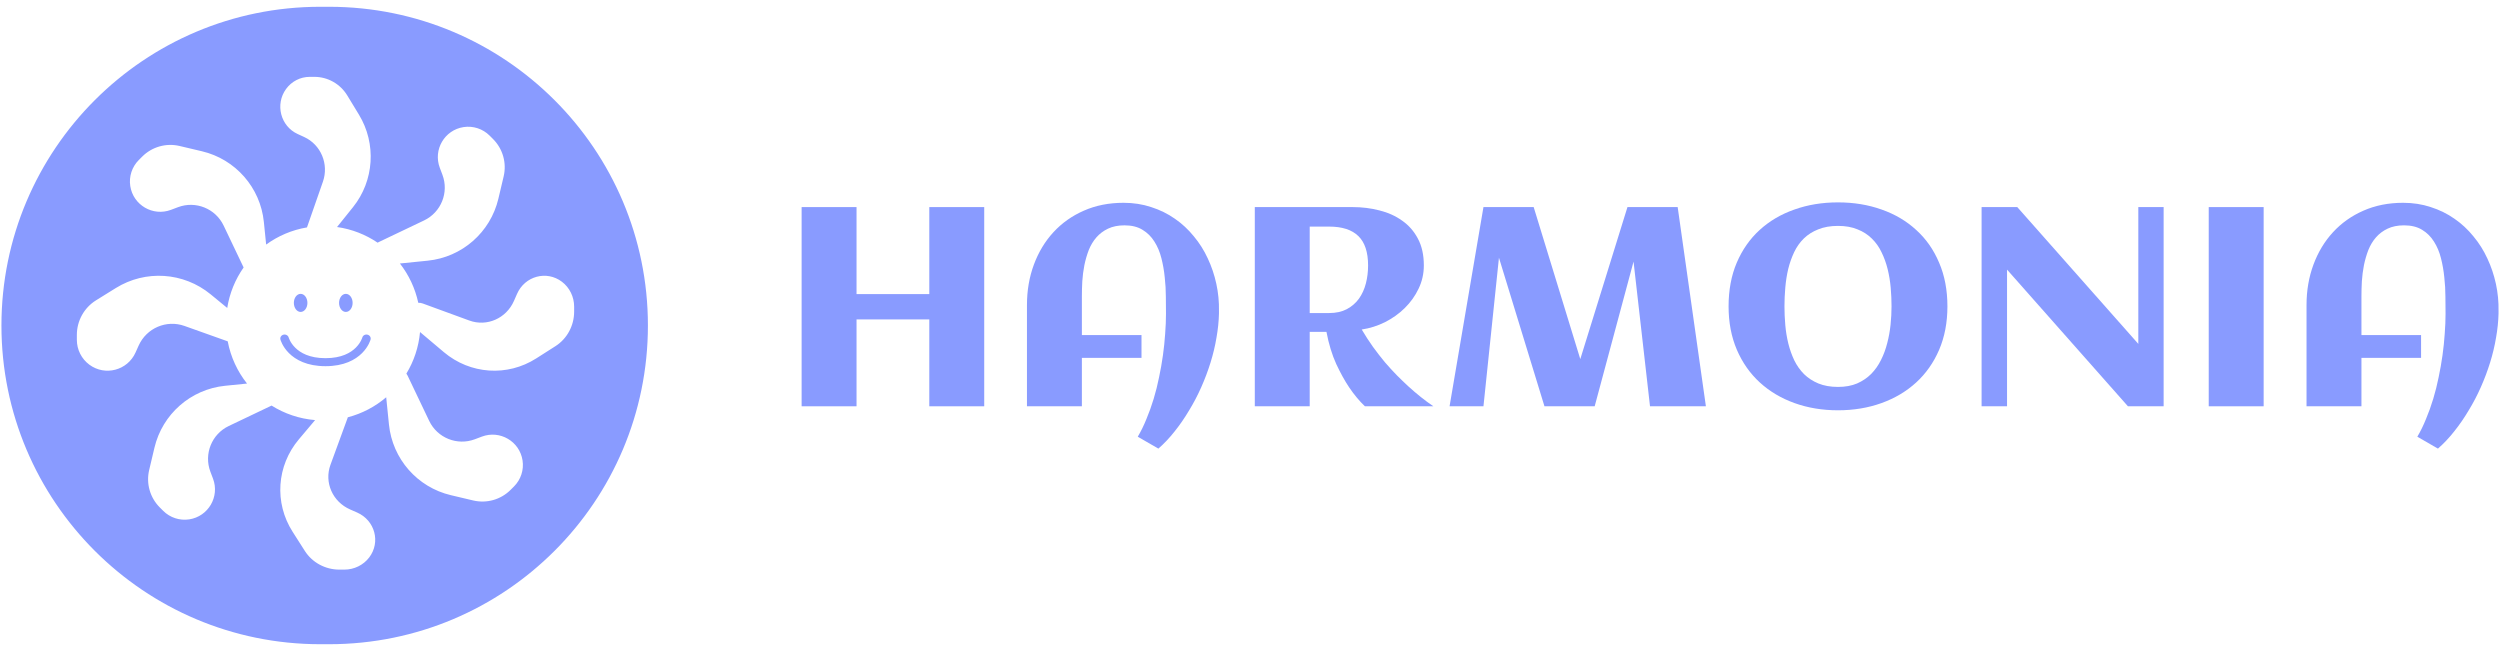<svg width="553" height="144" viewBox="0 0 553 144" fill="none" xmlns="http://www.w3.org/2000/svg">
<path d="M72.798 1.5C111.746 1.5 143.319 33.064 143.319 72C143.319 110.936 111.746 142.5 72.798 142.5H70.839C31.892 142.5 0.319 110.936 0.319 72C0.319 33.064 31.892 1.5 70.839 1.5H72.798ZM68.509 17C66.439 17 64.492 18.002 63.266 19.697C60.816 23.085 62.059 27.906 65.829 29.638L67.288 30.309C70.984 32.006 72.785 36.297 71.431 40.183L67.904 50.301C64.57 50.862 61.497 52.19 58.872 54.099L58.365 49.091C57.596 41.493 52.096 35.218 44.665 33.46L39.728 32.292C36.751 31.588 33.621 32.476 31.458 34.639L30.703 35.395C29.194 36.904 28.492 39.043 28.815 41.153C29.46 45.371 33.825 47.923 37.817 46.417L39.362 45.834C43.274 44.357 47.666 46.123 49.467 49.898L53.888 59.167C52.053 61.783 50.785 64.827 50.265 68.119L46.6 65.109C40.612 60.193 32.185 59.635 25.609 63.72L21.238 66.434C18.604 68.07 17 70.962 17 74.077V75.166C17 77.34 18.029 79.385 19.77 80.672C23.25 83.244 28.201 81.938 29.98 77.98L30.668 76.447C32.412 72.567 36.819 70.677 40.809 72.098L50.374 75.505C51.03 78.987 52.525 82.172 54.642 84.843L49.794 85.334C42.197 86.103 35.923 91.603 34.164 99.034L32.995 103.972C32.291 106.948 33.179 110.077 35.342 112.24L36.098 112.996C37.608 114.506 39.746 115.207 41.857 114.885C46.074 114.24 48.627 109.874 47.12 105.883L46.537 104.338C45.061 100.425 46.827 96.033 50.602 94.232L60.074 89.714C62.905 91.494 66.181 92.632 69.698 92.924L66.11 97.179C61.193 103.009 60.636 111.215 64.72 117.618L67.434 121.873C69.07 124.438 71.963 126 75.077 126H76.166C78.34 126 80.385 124.998 81.672 123.303C84.244 119.914 82.938 115.094 78.98 113.362L77.448 112.691C73.567 110.994 71.677 106.702 73.098 102.817L76.867 92.516C76.893 92.446 76.913 92.376 76.932 92.307C80.109 91.479 83 89.944 85.427 87.878L86.037 93.905C86.807 101.502 92.307 107.777 99.737 109.535L104.675 110.704C107.652 111.408 110.782 110.52 112.945 108.357L113.7 107.602C115.21 106.092 115.911 103.953 115.588 101.843C114.943 97.625 110.578 95.073 106.586 96.579L105.041 97.162C101.129 98.639 96.736 96.872 94.936 93.098L90.161 83.089C90.084 82.927 89.993 82.778 89.892 82.641C91.547 79.915 92.611 76.791 92.911 73.447L98.179 77.891C104.009 82.807 112.215 83.365 118.618 79.28L122.873 76.566C125.438 74.93 127 72.038 127 68.923V67.834C127 65.66 125.998 63.615 124.303 62.328C120.915 59.756 116.094 61.062 114.363 65.02L113.692 66.553C111.994 70.433 107.703 72.324 103.818 70.902L93.516 67.133C93.183 67.011 92.847 66.963 92.522 66.978C91.831 63.752 90.418 60.795 88.458 58.284L94.609 57.662C102.206 56.893 108.481 51.393 110.24 43.962L111.407 39.024C112.112 36.048 111.224 32.918 109.061 30.755L108.305 29.999C106.795 28.489 104.657 27.789 102.546 28.111C98.329 28.756 95.776 33.122 97.282 37.113L97.865 38.658C99.342 42.571 97.576 46.962 93.801 48.763L83.792 53.538C83.702 53.581 83.615 53.629 83.532 53.68C80.898 51.897 77.846 50.685 74.555 50.217L78.086 45.821C82.769 39.991 83.3 31.785 79.41 25.382L76.825 21.127C75.267 18.562 72.512 17 69.545 17H68.509ZM62.717 74.026C63.222 73.908 63.733 74.197 63.861 74.671C63.862 74.675 63.864 74.683 63.867 74.694C63.876 74.72 63.891 74.762 63.912 74.819C63.955 74.934 64.027 75.109 64.135 75.321C64.352 75.746 64.714 76.32 65.288 76.894C66.415 78.022 68.43 79.228 72 79.228C75.571 79.228 77.585 78.022 78.712 76.894C79.286 76.32 79.648 75.746 79.865 75.321C79.974 75.109 80.045 74.934 80.088 74.819C80.109 74.763 80.123 74.72 80.131 74.694C80.135 74.683 80.138 74.675 80.14 74.671C80.267 74.197 80.778 73.908 81.283 74.026C81.789 74.145 82.098 74.627 81.972 75.102L81.97 75.103V75.106L81.963 75.135C81.959 75.151 81.951 75.171 81.943 75.196C81.927 75.247 81.904 75.317 81.872 75.402C81.809 75.573 81.711 75.808 81.57 76.086C81.286 76.641 80.821 77.375 80.09 78.106C78.605 79.593 76.091 81 72 81C67.909 81 65.396 79.593 63.91 78.106C63.179 77.375 62.714 76.641 62.431 76.086C62.289 75.808 62.191 75.573 62.128 75.402C62.097 75.317 62.074 75.247 62.058 75.196C62.05 75.171 62.042 75.151 62.037 75.135L62.031 75.106V75.105L62.029 75.103L62.946 74.887C62.071 75.092 62.03 75.101 62.029 75.102C61.902 74.627 62.211 74.145 62.717 74.026ZM66.5 65C67.329 65 68 65.895 68 67C68 68.105 67.329 69 66.5 69C65.672 69 65 68.105 65 67C65 65.895 65.672 65 66.5 65ZM76.5 65C77.329 65 78 65.895 78 67C78 68.105 77.329 69 76.5 69C75.672 69 75 68.105 75 67C75 65.895 75.672 65 76.5 65Z" fill="#899BFF"/>
<path d="M552.676 68.787V69.368C552.635 71.082 552.452 72.857 552.125 74.693C551.819 76.529 551.381 78.365 550.809 80.201C550.238 82.037 549.555 83.852 548.759 85.647C547.964 87.442 547.066 89.156 546.067 90.788C545.087 92.44 544.027 93.98 542.884 95.408C541.742 96.857 540.538 98.132 539.274 99.233L534.714 96.602C535.428 95.398 536.071 94.082 536.642 92.654C537.234 91.247 537.764 89.768 538.233 88.218C538.702 86.667 539.1 85.076 539.427 83.444C539.773 81.812 540.059 80.19 540.283 78.579C540.508 76.967 540.671 75.386 540.773 73.836C540.895 72.265 540.957 70.776 540.957 69.368C540.957 68.267 540.946 67.023 540.926 65.635C540.926 64.228 540.844 62.8 540.681 61.352C540.538 59.903 540.294 58.496 539.947 57.129C539.6 55.742 539.08 54.508 538.386 53.426C537.713 52.345 536.836 51.478 535.755 50.826C534.694 50.173 533.368 49.846 531.777 49.846C530.369 49.846 529.156 50.091 528.136 50.581C527.136 51.05 526.279 51.693 525.565 52.508C524.872 53.304 524.311 54.232 523.882 55.293C523.474 56.354 523.148 57.476 522.903 58.659C522.679 59.822 522.526 61.005 522.444 62.208C522.383 63.392 522.352 64.513 522.352 65.574V74.111H535.541V79.16H522.352V89.87H510.205V67.471C510.205 64.269 510.715 61.29 511.735 58.536C512.755 55.783 514.193 53.396 516.049 51.376C517.926 49.336 520.17 47.745 522.781 46.603C525.412 45.44 528.34 44.859 531.563 44.859C533.745 44.859 535.785 45.175 537.682 45.807C539.6 46.419 541.344 47.276 542.915 48.378C544.486 49.459 545.883 50.754 547.107 52.264C548.351 53.753 549.381 55.385 550.197 57.16C551.034 58.934 551.666 60.811 552.095 62.79C552.523 64.769 552.717 66.768 552.676 68.787Z" fill="#899BFF"/>
<path d="M500.719 89.87H488.571V45.807H500.719V89.87Z" fill="#899BFF"/>
<path d="M443.958 89.87H438.328V45.807H446.222L472.996 76.07V45.807H478.596V89.87H470.701L443.958 59.638V89.87Z" fill="#899BFF"/>
<path d="M430.77 67.777C430.77 71.327 430.158 74.53 428.934 77.385C427.71 80.221 426.017 82.628 423.854 84.607C421.692 86.585 419.132 88.105 416.174 89.166C413.216 90.227 410.013 90.757 406.566 90.757C403.118 90.757 399.916 90.227 396.958 89.166C394 88.105 391.44 86.585 389.278 84.607C387.115 82.628 385.422 80.221 384.198 77.385C382.974 74.53 382.362 71.327 382.362 67.777C382.362 64.167 382.964 60.944 384.168 58.108C385.391 55.252 387.074 52.845 389.216 50.887C391.379 48.908 393.939 47.398 396.897 46.358C399.855 45.297 403.078 44.767 406.566 44.767C410.054 44.767 413.277 45.297 416.235 46.358C419.193 47.398 421.743 48.908 423.885 50.887C426.047 52.845 427.73 55.252 428.934 58.108C430.158 60.944 430.77 64.167 430.77 67.777ZM418.408 67.777C418.408 66.431 418.347 65.054 418.224 63.647C418.102 62.239 417.877 60.872 417.551 59.546C417.225 58.22 416.776 56.976 416.205 55.813C415.654 54.65 414.94 53.641 414.063 52.784C413.186 51.907 412.125 51.223 410.88 50.734C409.656 50.224 408.218 49.969 406.566 49.969C404.893 49.969 403.435 50.224 402.19 50.734C400.946 51.223 399.885 51.897 399.008 52.753C398.131 53.61 397.417 54.62 396.866 55.783C396.315 56.945 395.877 58.19 395.55 59.516C395.244 60.821 395.03 62.188 394.908 63.616C394.785 65.023 394.724 66.411 394.724 67.777C394.724 69.124 394.785 70.501 394.908 71.908C395.03 73.316 395.255 74.683 395.581 76.008C395.907 77.314 396.346 78.548 396.897 79.711C397.468 80.874 398.192 81.894 399.069 82.771C399.946 83.628 400.997 84.311 402.221 84.821C403.465 85.331 404.914 85.586 406.566 85.586C408.178 85.586 409.585 85.331 410.789 84.821C411.992 84.291 413.033 83.587 413.91 82.71C414.787 81.812 415.511 80.782 416.082 79.619C416.674 78.436 417.133 77.192 417.459 75.886C417.806 74.56 418.051 73.204 418.194 71.816C418.336 70.429 418.408 69.083 418.408 67.777Z" fill="#899BFF"/>
<path d="M331.568 57.007L328.141 89.87H320.644L328.141 45.807H339.248L349.56 79.436L359.994 45.807H371.102L377.344 89.87H364.982L361.341 57.863L352.742 89.87H341.635L331.568 57.007Z" fill="#899BFF"/>
<path d="M289.709 89.87H277.561V45.807H299.225C301.265 45.807 303.233 46.052 305.13 46.542C307.028 47.011 308.7 47.766 310.149 48.806C311.617 49.826 312.78 51.152 313.637 52.784C314.514 54.416 314.953 56.395 314.953 58.72C314.953 60.536 314.565 62.249 313.79 63.861C313.035 65.452 312.015 66.88 310.73 68.145C309.465 69.389 308.007 70.429 306.354 71.266C304.702 72.082 302.989 72.622 301.214 72.888C302.009 74.234 302.836 75.509 303.692 76.712C304.569 77.916 305.447 79.048 306.324 80.109C307.221 81.149 308.109 82.118 308.986 83.016C309.863 83.893 310.699 84.699 311.495 85.433C313.372 87.147 315.228 88.626 317.064 89.87H301.918C300.694 88.707 299.531 87.31 298.429 85.678C297.491 84.291 296.542 82.577 295.584 80.537C294.645 78.477 293.921 76.1 293.411 73.408H289.709V89.87ZM302.621 58.72C302.621 55.762 301.897 53.59 300.449 52.203C299.021 50.815 296.869 50.122 293.992 50.122H289.709V69.246H293.992C295.522 69.246 296.828 68.961 297.909 68.389C299.011 67.798 299.908 67.023 300.602 66.064C301.295 65.085 301.805 63.963 302.132 62.698C302.458 61.433 302.621 60.107 302.621 58.72Z" fill="#899BFF"/>
<path d="M269.636 68.787V69.368C269.595 71.082 269.411 72.857 269.085 74.693C268.779 76.529 268.34 78.365 267.769 80.201C267.198 82.037 266.515 83.852 265.719 85.647C264.923 87.442 264.026 89.156 263.026 90.788C262.047 92.44 260.986 93.98 259.844 95.408C258.702 96.857 257.498 98.132 256.233 99.233L251.674 96.602C252.388 95.398 253.031 94.082 253.602 92.654C254.193 91.247 254.724 89.768 255.193 88.218C255.662 86.667 256.06 85.076 256.386 83.444C256.733 81.812 257.019 80.19 257.243 78.579C257.467 76.967 257.631 75.386 257.733 73.836C257.855 72.265 257.916 70.776 257.916 69.368C257.916 68.267 257.906 67.023 257.886 65.635C257.886 64.228 257.804 62.8 257.641 61.352C257.498 59.903 257.253 58.496 256.906 57.129C256.56 55.742 256.04 54.508 255.346 53.426C254.673 52.345 253.796 51.478 252.714 50.826C251.654 50.173 250.328 49.846 248.737 49.846C247.329 49.846 246.115 50.091 245.095 50.581C244.096 51.05 243.239 51.693 242.525 52.508C241.831 53.304 241.27 54.232 240.842 55.293C240.434 56.354 240.108 57.476 239.863 58.659C239.638 59.822 239.485 61.005 239.404 62.208C239.343 63.392 239.312 64.513 239.312 65.574V74.111H252.5V79.16H239.312V89.87H227.164V67.471C227.164 64.269 227.674 61.29 228.694 58.536C229.714 55.783 231.152 53.396 233.009 51.376C234.885 49.336 237.129 47.745 239.74 46.603C242.372 45.44 245.299 44.859 248.522 44.859C250.705 44.859 252.745 45.175 254.642 45.807C256.56 46.419 258.304 47.276 259.875 48.378C261.445 49.459 262.843 50.754 264.067 52.264C265.311 53.753 266.341 55.385 267.157 57.16C267.994 58.934 268.626 60.811 269.054 62.79C269.483 64.769 269.676 66.768 269.636 68.787Z" fill="#899BFF"/>
<path d="M189.466 89.87H177.319V45.807H189.466V65.054H205.561V45.807H217.709V89.87H205.561V70.654H189.466V89.87Z" fill="#899BFF"/>
</svg>

